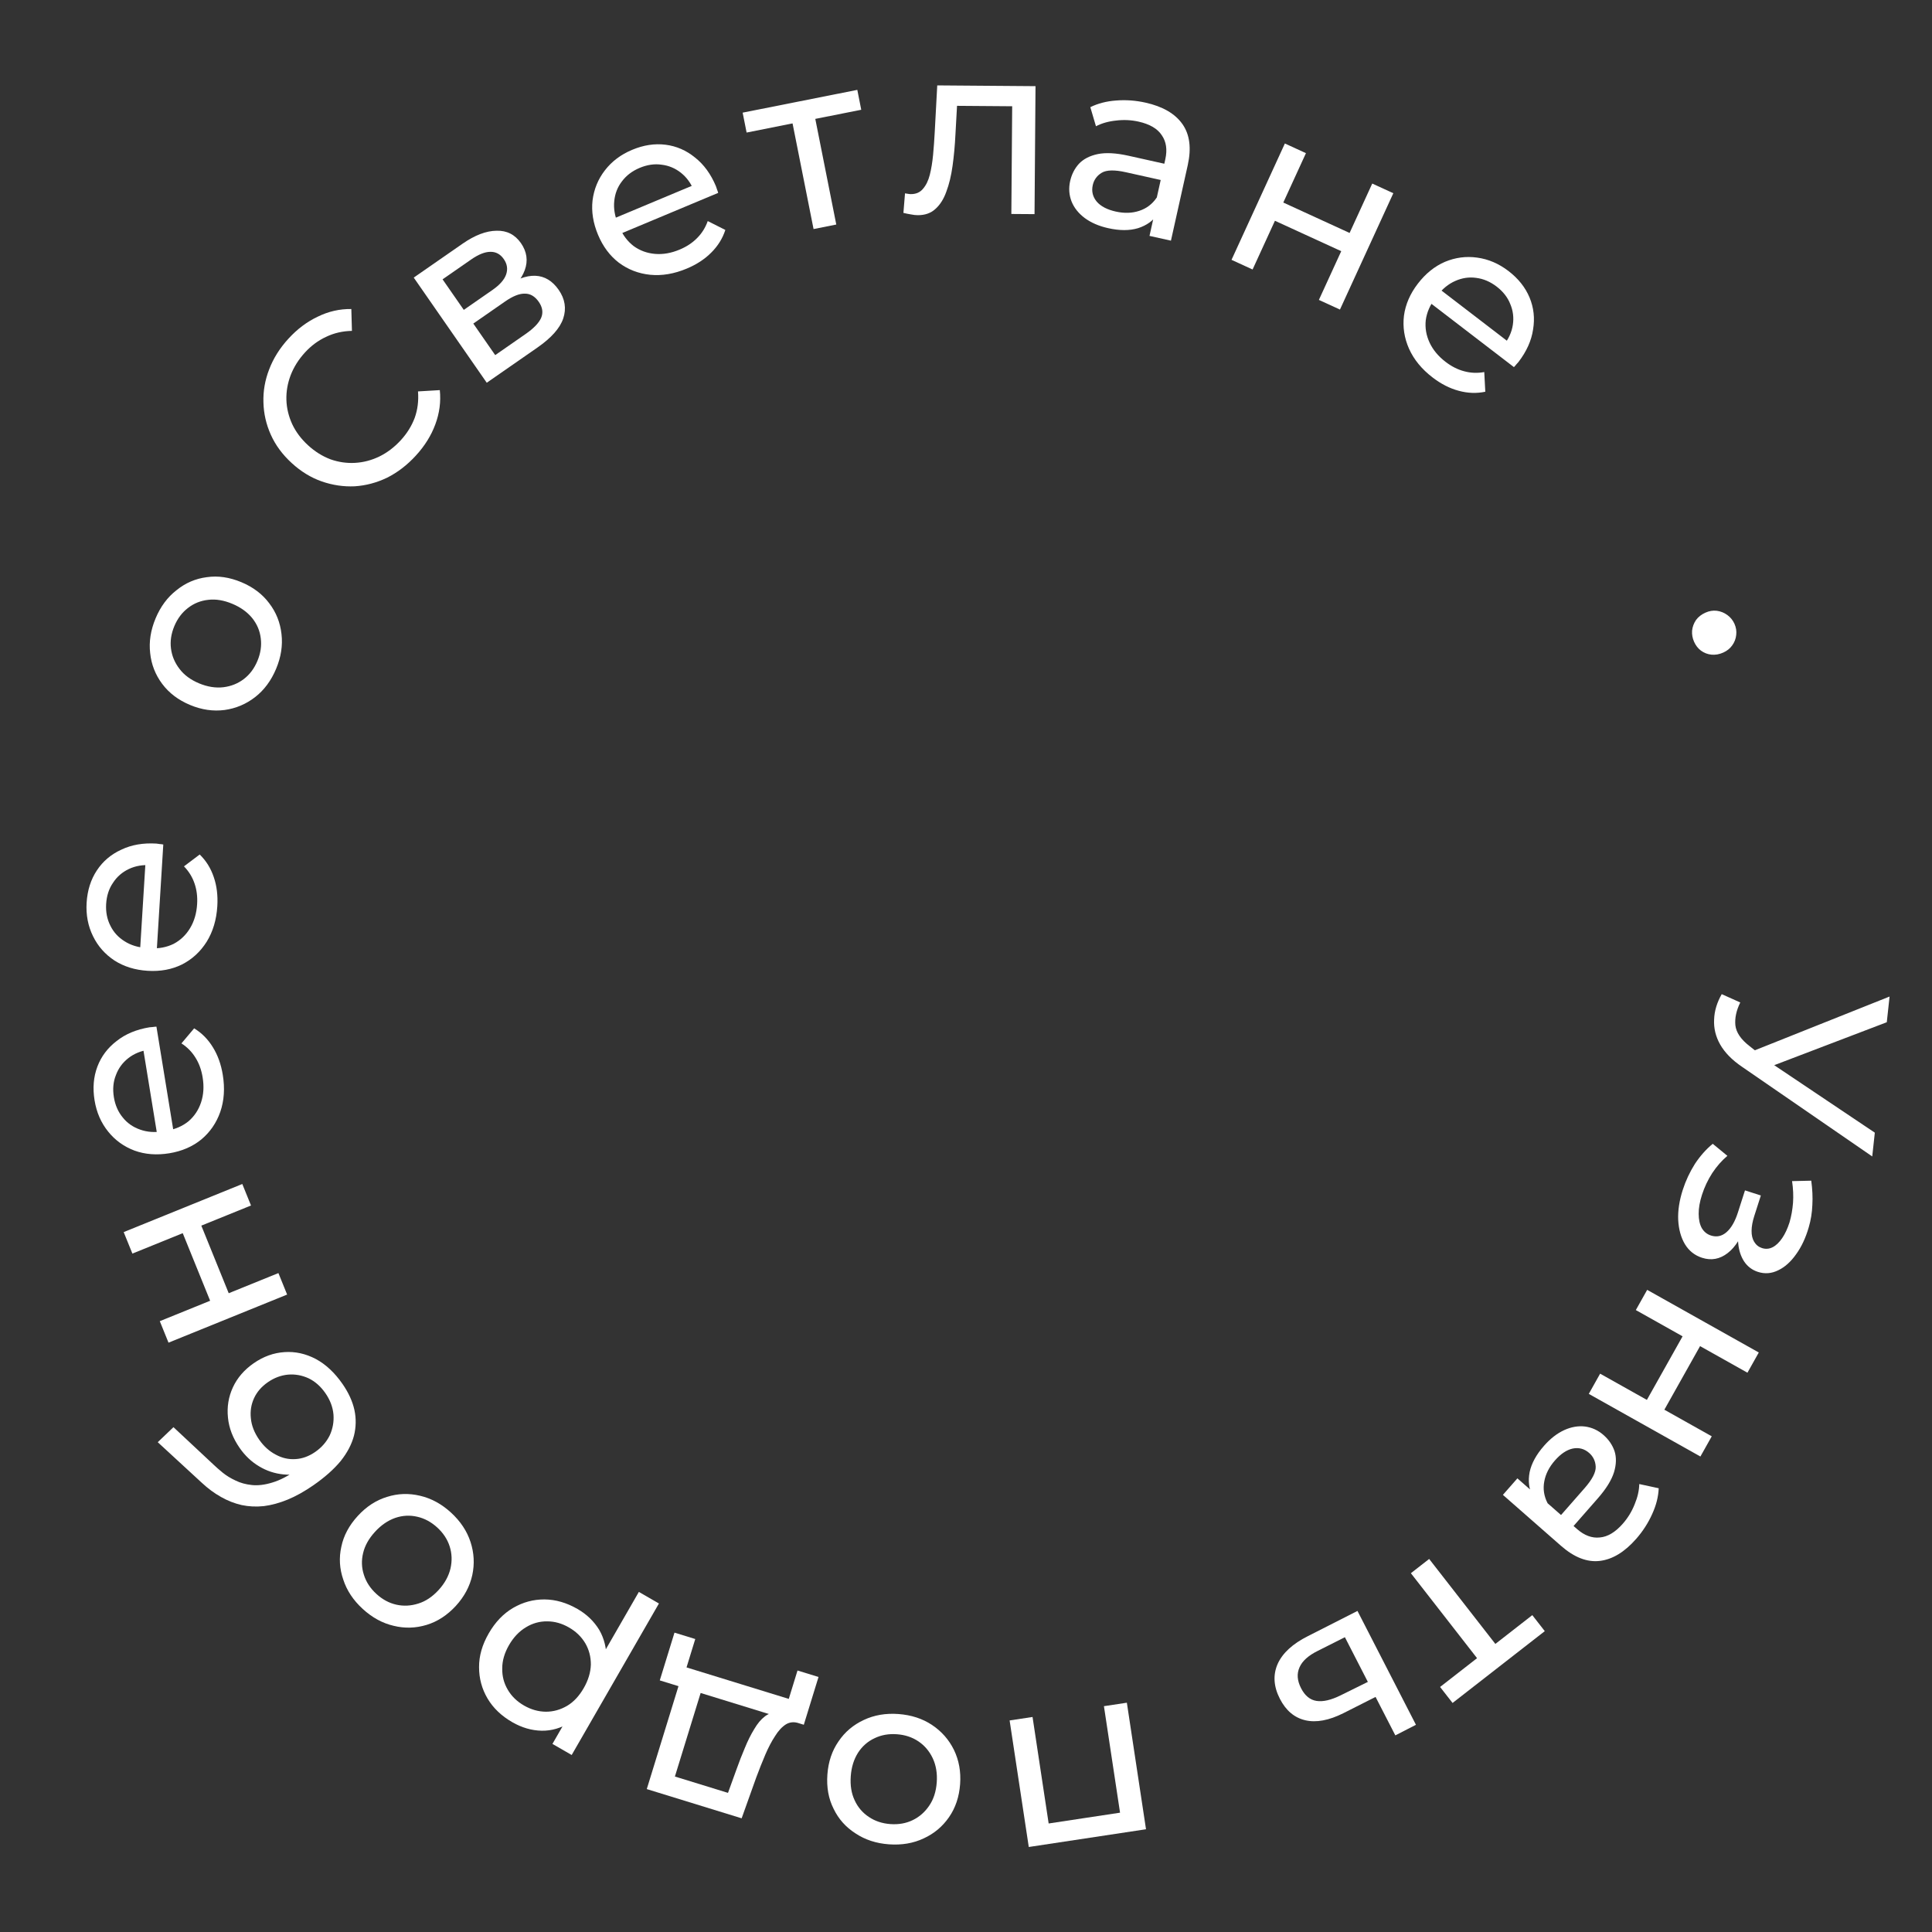<?xml version="1.0" encoding="UTF-8"?> <svg xmlns="http://www.w3.org/2000/svg" width="104" height="104" viewBox="0 0 104 104" fill="none"><rect x="0" y="0" width="104" height="104" fill="#333333" stroke="none"/><path d="M93.679 53.963C93.466 54.394 93.379 54.802 93.415 55.19C93.46 55.578 93.712 55.95 94.17 56.305L94.821 56.82L94.949 56.965L100.922 60.972L100.783 62.252L93.774 57.426C93.238 57.062 92.846 56.663 92.597 56.226C92.355 55.799 92.247 55.351 92.271 54.883C92.286 54.422 92.423 53.967 92.681 53.515L93.679 53.963ZM93.803 56.801L101.716 53.644L101.566 55.027L94.76 57.624L93.803 56.801Z" fill="white"></path><path d="M90.582 64.056C90.741 63.561 90.959 63.094 91.236 62.655C91.519 62.227 91.839 61.865 92.198 61.571L92.986 62.219C92.688 62.469 92.416 62.778 92.171 63.146C91.934 63.516 91.749 63.907 91.617 64.32C91.496 64.699 91.437 65.04 91.44 65.341C91.441 65.651 91.496 65.905 91.605 66.104C91.723 66.306 91.889 66.441 92.103 66.509C92.409 66.607 92.688 66.546 92.94 66.327C93.192 66.108 93.396 65.754 93.552 65.267L93.933 64.079L94.787 64.353L94.43 65.467C94.338 65.756 94.29 66.018 94.288 66.254C94.285 66.489 94.331 66.686 94.426 66.844C94.527 67.013 94.668 67.126 94.849 67.184C95.047 67.248 95.239 67.232 95.424 67.137C95.61 67.041 95.78 66.877 95.937 66.645C96.09 66.422 96.221 66.141 96.33 65.802C96.427 65.469 96.49 65.116 96.519 64.743C96.545 64.379 96.528 63.991 96.468 63.58L97.5 63.556C97.563 64.013 97.583 64.447 97.56 64.859C97.543 65.281 97.478 65.683 97.365 66.066C97.199 66.64 96.97 67.127 96.679 67.525C96.396 67.925 96.077 68.21 95.723 68.379C95.366 68.556 95.001 68.585 94.63 68.466C94.316 68.365 94.067 68.176 93.883 67.899C93.707 67.624 93.602 67.299 93.568 66.924C93.533 66.549 93.585 66.147 93.722 65.718L93.991 65.858C93.756 66.593 93.426 67.124 93.002 67.453C92.579 67.781 92.119 67.866 91.624 67.707C91.228 67.58 90.919 67.336 90.699 66.974C90.486 66.615 90.366 66.18 90.338 65.671C90.316 65.172 90.397 64.634 90.582 64.056Z" fill="white"></path><path d="M88.668 69.433L94.676 72.805L94.065 73.893L91.515 72.462L89.593 75.885L92.144 77.317L91.533 78.405L85.525 75.033L86.135 73.945L88.652 75.357L90.574 71.934L88.057 70.521L88.668 69.433Z" fill="white"></path><path d="M81.682 79.58L82.776 80.54L83.024 80.671L84.891 82.308C85.289 82.657 85.698 82.808 86.118 82.762C86.54 82.728 86.954 82.48 87.359 82.018C87.628 81.711 87.839 81.366 87.992 80.981C88.151 80.602 88.235 80.238 88.242 79.887L89.289 80.113C89.27 80.569 89.153 81.031 88.938 81.5C88.723 81.98 88.436 82.426 88.076 82.837C87.453 83.547 86.801 83.943 86.118 84.024C85.436 84.106 84.739 83.835 84.029 83.212L80.902 80.469L81.682 79.58ZM83.115 77.828C83.452 77.443 83.814 77.162 84.201 76.983C84.583 76.81 84.957 76.746 85.322 76.79C85.694 76.839 86.026 76.992 86.319 77.249C86.599 77.495 86.796 77.783 86.91 78.113C87.018 78.45 87.009 78.829 86.883 79.248C86.751 79.674 86.46 80.145 86.008 80.66L84.568 82.302L83.894 81.71L85.3 80.107C85.711 79.638 85.91 79.254 85.897 78.954C85.883 78.654 85.766 78.406 85.544 78.212C85.29 77.989 84.996 77.91 84.663 77.975C84.335 78.046 84.015 78.26 83.701 78.618C83.392 78.97 83.202 79.345 83.129 79.743C83.052 80.147 83.111 80.539 83.308 80.92L82.5 80.54C82.302 80.147 82.249 79.715 82.341 79.242C82.44 78.775 82.697 78.303 83.115 77.828Z" fill="white"></path><path d="M76.932 83.919L80.695 88.749L80.249 88.685L82.484 86.943L83.156 87.805L78.192 91.671L77.52 90.81L79.746 89.076L79.71 89.516L75.948 84.686L76.932 83.919Z" fill="white"></path><path d="M72.319 92.219C71.536 92.612 70.851 92.739 70.264 92.602C69.678 92.465 69.222 92.081 68.897 91.448C68.557 90.785 68.517 90.158 68.778 89.566C69.043 88.982 69.586 88.484 70.407 88.072L73.073 86.717L76.221 92.846L75.111 93.416L74.047 91.346L72.319 92.219ZM70.933 88.868C70.428 89.118 70.102 89.412 69.954 89.751C69.799 90.094 69.827 90.469 70.037 90.878C70.242 91.279 70.52 91.507 70.87 91.561C71.219 91.615 71.65 91.516 72.163 91.262L73.632 90.537L72.396 88.131L70.933 88.868Z" fill="white"></path><path d="M60.659 91.657L61.69 98.469L55.379 99.424L54.348 92.612L55.582 92.425L56.496 98.466L56.154 98.203L60.588 97.532L60.339 97.885L59.425 91.844L60.659 91.657Z" fill="white"></path><path d="M48.362 92.266C49.054 92.317 49.657 92.513 50.17 92.855C50.684 93.197 51.077 93.643 51.349 94.193C51.621 94.751 51.732 95.368 51.683 96.042C51.633 96.725 51.433 97.319 51.083 97.823C50.733 98.327 50.279 98.707 49.722 98.961C49.164 99.225 48.539 99.331 47.847 99.28C47.165 99.23 46.566 99.034 46.053 98.692C45.53 98.358 45.136 97.916 44.873 97.367C44.599 96.826 44.488 96.209 44.539 95.518C44.589 94.835 44.789 94.241 45.139 93.737C45.48 93.232 45.934 92.848 46.501 92.585C47.059 92.322 47.68 92.216 48.362 92.266ZM48.282 93.355C47.842 93.323 47.441 93.393 47.081 93.567C46.712 93.739 46.415 94 46.189 94.348C45.963 94.705 45.832 95.126 45.797 95.61C45.761 96.103 45.829 96.533 46.002 96.902C46.174 97.28 46.43 97.581 46.77 97.806C47.101 98.03 47.487 98.159 47.928 98.191C48.368 98.223 48.769 98.153 49.129 97.979C49.489 97.806 49.787 97.545 50.021 97.198C50.254 96.858 50.389 96.442 50.425 95.95C50.461 95.466 50.389 95.03 50.208 94.643C50.028 94.265 49.772 93.964 49.441 93.74C49.109 93.516 48.723 93.387 48.282 93.355Z" fill="white"></path><path d="M37.865 90.649L36.33 95.631L39.188 96.511L39.64 95.263C39.785 94.854 39.937 94.461 40.098 94.085C40.249 93.714 40.415 93.379 40.598 93.082C40.772 92.782 40.965 92.551 41.178 92.39C41.391 92.229 41.629 92.162 41.893 92.189L43.008 92.763C42.754 92.676 42.521 92.695 42.31 92.82C42.097 92.954 41.9 93.166 41.721 93.455C41.532 93.742 41.357 94.077 41.193 94.462C41.026 94.855 40.864 95.263 40.707 95.686L39.923 97.88L34.816 96.307L36.672 90.282L37.865 90.649ZM44.061 90.272L43.269 92.844L35.516 90.456L36.308 87.885L37.426 88.229L36.956 89.757L42.46 91.452L42.93 89.924L44.061 90.272Z" fill="white"></path><path d="M31.086 86.611C31.582 86.896 31.971 87.271 32.255 87.734C32.526 88.2 32.656 88.73 32.644 89.323C32.625 89.912 32.421 90.545 32.032 91.221C31.642 91.897 31.201 92.393 30.709 92.709C30.209 93.022 29.692 93.174 29.156 93.165C28.614 93.153 28.087 92.999 27.576 92.705C26.99 92.368 26.546 91.942 26.242 91.427C25.939 90.912 25.787 90.35 25.788 89.74C25.785 89.138 25.958 88.533 26.309 87.925C26.659 87.317 27.098 86.859 27.624 86.552C28.151 86.246 28.713 86.094 29.311 86.098C29.909 86.103 30.5 86.273 31.086 86.611ZM35.471 86.316L30.774 94.472L29.738 93.875L30.666 92.264L31.531 90.918L32.217 89.467L34.39 85.693L35.471 86.316ZM30.631 87.609C30.248 87.388 29.857 87.278 29.457 87.278C29.049 87.273 28.669 87.379 28.314 87.595C27.948 87.814 27.644 88.134 27.401 88.554C27.155 88.982 27.033 89.402 27.036 89.814C27.027 90.229 27.127 90.611 27.335 90.961C27.536 91.307 27.828 91.59 28.211 91.811C28.587 92.027 28.978 92.138 29.386 92.142C29.785 92.142 30.166 92.037 30.528 91.825C30.878 91.617 31.177 91.299 31.423 90.87C31.665 90.45 31.793 90.028 31.806 89.606C31.808 89.187 31.708 88.804 31.507 88.458C31.299 88.108 31.007 87.825 30.631 87.609Z" fill="white"></path><path d="M24.275 81.421C24.786 81.889 25.137 82.417 25.328 83.004C25.52 83.59 25.552 84.184 25.424 84.785C25.291 85.391 24.997 85.944 24.54 86.443C24.077 86.947 23.552 87.289 22.965 87.468C22.378 87.647 21.787 87.664 21.192 87.518C20.59 87.379 20.034 87.075 19.523 86.606C19.018 86.144 18.67 85.619 18.479 85.032C18.276 84.446 18.241 83.856 18.374 83.261C18.496 82.667 18.79 82.114 19.259 81.603C19.721 81.098 20.246 80.757 20.834 80.578C21.414 80.393 22.009 80.373 22.616 80.518C23.217 80.658 23.77 80.959 24.275 81.421ZM23.537 82.226C23.211 81.928 22.853 81.735 22.463 81.647C22.066 81.554 21.671 81.575 21.279 81.708C20.88 81.848 20.516 82.097 20.189 82.455C19.855 82.819 19.641 83.2 19.548 83.596C19.449 83.999 19.463 84.394 19.591 84.781C19.712 85.163 19.935 85.503 20.261 85.801C20.587 86.1 20.945 86.293 21.335 86.38C21.725 86.467 22.12 86.447 22.519 86.319C22.913 86.198 23.276 85.955 23.61 85.591C23.938 85.233 24.151 84.846 24.25 84.431C24.342 84.022 24.328 83.627 24.207 83.246C24.086 82.865 23.863 82.525 23.537 82.226Z" fill="white"></path><path d="M18.436 74.496C18.762 74.966 18.976 75.434 19.079 75.901C19.177 76.361 19.169 76.82 19.055 77.279C18.934 77.743 18.696 78.198 18.341 78.645C17.975 79.089 17.485 79.524 16.873 79.949C16.389 80.285 15.925 80.544 15.481 80.726C15.038 80.907 14.612 81.023 14.204 81.074C13.791 81.118 13.393 81.099 13.009 81.018C12.621 80.929 12.251 80.784 11.901 80.584C11.539 80.382 11.193 80.127 10.863 79.818L8.492 77.634L9.338 76.825L11.504 78.85C11.632 78.973 11.793 79.114 11.988 79.274C12.184 79.433 12.414 79.575 12.678 79.697C12.935 79.824 13.229 79.905 13.559 79.94C13.889 79.975 14.258 79.929 14.667 79.803C15.069 79.683 15.511 79.454 15.995 79.118C16.131 79.024 16.231 78.949 16.298 78.893C16.364 78.836 16.43 78.779 16.496 78.723C16.558 78.659 16.657 78.575 16.794 78.469L16.653 79.2C16.183 79.358 15.715 79.413 15.25 79.367C14.785 79.32 14.353 79.177 13.954 78.937C13.544 78.695 13.192 78.364 12.901 77.944C12.535 77.417 12.325 76.871 12.271 76.308C12.212 75.737 12.3 75.195 12.536 74.683C12.771 74.172 13.146 73.738 13.658 73.382C14.178 73.021 14.73 72.822 15.316 72.784C15.89 72.745 16.45 72.867 16.997 73.153C17.536 73.443 18.015 73.891 18.436 74.496ZM17.515 74.993C17.263 74.63 16.962 74.364 16.613 74.195C16.256 74.031 15.888 73.965 15.509 73.996C15.122 74.032 14.758 74.169 14.417 74.406C14.075 74.643 13.827 74.932 13.672 75.271C13.518 75.611 13.462 75.971 13.505 76.353C13.541 76.739 13.69 77.121 13.952 77.498C14.2 77.854 14.497 78.123 14.844 78.303C15.184 78.489 15.54 78.569 15.912 78.543C16.277 78.522 16.631 78.392 16.972 78.155C17.314 77.918 17.573 77.622 17.749 77.267C17.913 76.911 17.98 76.537 17.951 76.146C17.917 75.747 17.772 75.363 17.515 74.993Z" fill="white"></path><path d="M15.456 69.687L9.071 72.276L8.602 71.119L11.312 70.02L9.837 66.382L7.127 67.481L6.658 66.324L13.043 63.735L13.512 64.892L10.837 65.976L12.312 69.615L14.987 68.53L15.456 69.687Z" fill="white"></path><path d="M11.992 57.857C12.111 58.584 12.066 59.25 11.857 59.855C11.647 60.451 11.306 60.946 10.835 61.339C10.362 61.724 9.787 61.971 9.112 62.081C8.436 62.191 7.813 62.144 7.244 61.938C6.674 61.724 6.201 61.384 5.826 60.918C5.442 60.445 5.197 59.883 5.091 59.233C4.983 58.575 5.034 57.969 5.242 57.417C5.451 56.865 5.797 56.405 6.282 56.036C6.756 55.66 7.344 55.415 8.045 55.3C8.096 55.292 8.157 55.286 8.227 55.284C8.295 55.273 8.36 55.267 8.421 55.265L9.365 61.052L8.48 61.196L7.641 56.051L8.03 56.501C7.593 56.564 7.218 56.717 6.907 56.961C6.595 57.205 6.373 57.51 6.239 57.874C6.095 58.231 6.059 58.627 6.13 59.064C6.2 59.492 6.36 59.856 6.611 60.158C6.854 60.461 7.166 60.677 7.547 60.808C7.92 60.941 8.329 60.971 8.774 60.898L8.979 60.865C9.432 60.791 9.822 60.622 10.148 60.358C10.463 60.087 10.689 59.747 10.824 59.339C10.96 58.93 10.988 58.482 10.908 57.995C10.843 57.593 10.715 57.24 10.525 56.938C10.334 56.626 10.081 56.369 9.767 56.166L10.451 55.356C10.861 55.605 11.197 55.945 11.461 56.377C11.723 56.799 11.9 57.293 11.992 57.857Z" fill="white"></path><path d="M11.698 48.778C11.653 49.514 11.461 50.153 11.124 50.697C10.787 51.231 10.345 51.638 9.798 51.917C9.252 52.187 8.637 52.301 7.953 52.259C7.27 52.217 6.674 52.032 6.164 51.706C5.655 51.37 5.27 50.934 5.008 50.397C4.738 49.85 4.623 49.248 4.663 48.591C4.705 47.925 4.888 47.346 5.214 46.854C5.539 46.361 5.979 45.989 6.533 45.737C7.079 45.475 7.706 45.367 8.416 45.41C8.468 45.414 8.528 45.422 8.597 45.435C8.666 45.439 8.73 45.447 8.79 45.46L8.429 51.312L7.533 51.256L7.855 46.053L8.135 46.578C7.695 46.542 7.295 46.609 6.938 46.778C6.58 46.947 6.295 47.194 6.084 47.52C5.865 47.836 5.742 48.215 5.714 48.656C5.688 49.089 5.763 49.48 5.941 49.829C6.111 50.178 6.367 50.459 6.71 50.671C7.044 50.883 7.436 51.003 7.886 51.031L8.094 51.043C8.552 51.072 8.969 50.993 9.346 50.808C9.714 50.614 10.009 50.333 10.231 49.964C10.454 49.596 10.58 49.165 10.611 48.672C10.636 48.266 10.589 47.894 10.471 47.556C10.354 47.211 10.164 46.904 9.903 46.636L10.75 45.998C11.094 46.331 11.347 46.738 11.508 47.217C11.67 47.687 11.733 48.208 11.698 48.778Z" fill="white"></path><path d="M14.865 35.998C14.597 36.638 14.22 37.147 13.732 37.526C13.245 37.904 12.697 38.135 12.089 38.219C11.473 38.299 10.853 38.209 10.23 37.948C9.598 37.684 9.099 37.305 8.731 36.813C8.364 36.322 8.148 35.771 8.084 35.161C8.012 34.549 8.109 33.922 8.377 33.283C8.642 32.651 9.017 32.146 9.505 31.768C9.987 31.378 10.531 31.145 11.136 31.069C11.736 30.982 12.356 31.073 12.995 31.34C13.627 31.605 14.126 31.983 14.493 32.475C14.864 32.959 15.084 33.511 15.153 34.132C15.225 34.745 15.129 35.367 14.865 35.998ZM13.857 35.577C14.028 35.169 14.088 34.767 14.038 34.37C13.992 33.965 13.839 33.601 13.58 33.276C13.313 32.949 12.956 32.691 12.508 32.504C12.053 32.313 11.623 32.241 11.218 32.288C10.805 32.331 10.438 32.478 10.117 32.729C9.799 32.972 9.555 33.297 9.384 33.705C9.214 34.112 9.153 34.514 9.204 34.911C9.254 35.308 9.406 35.673 9.662 36.005C9.909 36.334 10.261 36.594 10.716 36.785C11.164 36.972 11.6 37.042 12.024 36.994C12.44 36.943 12.807 36.795 13.125 36.553C13.443 36.31 13.687 35.984 13.857 35.577Z" fill="white"></path><path d="M22.384 24.526C21.916 25.037 21.4 25.433 20.835 25.716C20.271 25.986 19.689 26.14 19.089 26.178C18.489 26.204 17.899 26.117 17.32 25.915C16.741 25.713 16.202 25.384 15.704 24.927C15.205 24.471 14.83 23.963 14.579 23.403C14.328 22.844 14.195 22.264 14.181 21.663C14.161 21.057 14.264 20.463 14.49 19.883C14.715 19.29 15.062 18.738 15.531 18.227C16.005 17.71 16.531 17.316 17.108 17.045C17.684 16.762 18.286 16.626 18.912 16.635L18.945 17.811C18.442 17.821 17.981 17.927 17.56 18.13C17.133 18.326 16.753 18.607 16.419 18.971C16.074 19.348 15.815 19.758 15.645 20.201C15.48 20.637 15.404 21.079 15.417 21.526C15.431 21.974 15.536 22.411 15.732 22.837C15.928 23.252 16.211 23.629 16.582 23.969C16.953 24.309 17.356 24.561 17.793 24.726C18.229 24.879 18.67 24.942 19.117 24.916C19.563 24.891 19.997 24.777 20.418 24.575C20.844 24.366 21.23 24.073 21.575 23.696C21.909 23.332 22.159 22.931 22.323 22.495C22.482 22.052 22.541 21.577 22.501 21.07L23.675 21C23.739 21.623 23.659 22.237 23.434 22.842C23.214 23.44 22.865 24.002 22.384 24.526Z" fill="white"></path><path d="M26.202 20.603L22.272 14.943L24.899 13.119C25.561 12.66 26.169 12.427 26.725 12.421C27.282 12.403 27.721 12.626 28.043 13.088C28.364 13.551 28.432 14.037 28.247 14.545C28.064 15.041 27.677 15.495 27.086 15.905L27.054 15.516C27.73 15.047 28.318 14.823 28.819 14.845C29.319 14.866 29.738 15.119 30.074 15.603C30.415 16.094 30.497 16.607 30.319 17.142C30.144 17.665 29.679 18.188 28.925 18.712L26.202 20.603ZM26.657 19.116L28.301 17.974C28.728 17.677 29.004 17.39 29.129 17.114C29.248 16.831 29.207 16.543 29.004 16.251C28.797 15.952 28.546 15.804 28.253 15.807C27.962 15.798 27.606 15.94 27.186 16.231L25.478 17.418L26.657 19.116ZM24.966 16.681L26.504 15.613C26.895 15.341 27.141 15.065 27.242 14.784C27.345 14.491 27.304 14.213 27.121 13.95C26.934 13.679 26.689 13.548 26.389 13.556C26.096 13.559 25.753 13.697 25.362 13.969L23.824 15.037L24.966 16.681Z" fill="white"></path><path d="M36.97 14.458C36.291 14.743 35.632 14.854 34.996 14.791C34.367 14.726 33.806 14.509 33.315 14.142C32.831 13.772 32.456 13.271 32.192 12.639C31.928 12.007 31.829 11.391 31.897 10.789C31.973 10.185 32.194 9.646 32.559 9.173C32.93 8.689 33.419 8.32 34.027 8.066C34.642 7.808 35.243 7.717 35.828 7.791C36.414 7.865 36.942 8.095 37.413 8.48C37.889 8.854 38.264 9.369 38.539 10.025C38.559 10.073 38.578 10.13 38.597 10.198C38.624 10.261 38.645 10.323 38.66 10.383L33.252 12.646L32.906 11.819L37.715 9.806L37.367 10.29C37.205 9.879 36.968 9.55 36.659 9.304C36.349 9.058 36.002 8.912 35.616 8.866C35.235 8.81 34.841 8.867 34.433 9.037C34.034 9.205 33.716 9.445 33.481 9.76C33.243 10.066 33.105 10.42 33.066 10.822C33.024 11.215 33.09 11.62 33.264 12.035L33.344 12.227C33.522 12.651 33.777 12.99 34.109 13.246C34.446 13.49 34.829 13.63 35.258 13.667C35.687 13.704 36.129 13.627 36.584 13.436C36.96 13.279 37.273 13.072 37.523 12.817C37.782 12.559 37.973 12.253 38.098 11.9L39.045 12.378C38.898 12.834 38.645 13.241 38.287 13.597C37.937 13.95 37.498 14.237 36.97 14.458Z" fill="white"></path><path d="M43.794 12.33L42.6 6.324L42.97 6.582L40.19 7.135L39.977 6.064L46.149 4.838L46.361 5.909L43.594 6.458L43.824 6.081L45.017 12.087L43.794 12.33Z" fill="white"></path><path d="M48.631 11.46L48.717 10.408C48.777 10.417 48.834 10.426 48.886 10.435C48.937 10.444 48.985 10.449 49.028 10.449C49.306 10.451 49.523 10.357 49.681 10.168C49.847 9.979 49.97 9.728 50.05 9.417C50.131 9.097 50.19 8.738 50.228 8.339C50.265 7.941 50.294 7.542 50.315 7.144L50.452 4.597L55.742 4.638L55.689 11.527L54.441 11.518L54.489 5.356L54.785 5.722L51.249 5.695L51.538 5.32L51.432 7.23C51.402 7.837 51.35 8.404 51.276 8.932C51.203 9.46 51.091 9.923 50.94 10.321C50.799 10.718 50.601 11.029 50.348 11.252C50.104 11.476 49.787 11.586 49.397 11.583C49.284 11.582 49.163 11.568 49.033 11.541C48.912 11.523 48.778 11.496 48.631 11.46Z" fill="white"></path><path d="M61.878 12.698L62.194 11.277L62.19 10.996L62.729 8.572C62.844 8.056 62.78 7.625 62.538 7.278C62.306 6.924 61.889 6.681 61.289 6.547C60.891 6.458 60.487 6.439 60.076 6.49C59.667 6.532 59.307 6.634 58.996 6.796L58.692 5.769C59.101 5.567 59.562 5.448 60.077 5.411C60.601 5.368 61.13 5.406 61.663 5.525C62.585 5.73 63.246 6.112 63.645 6.672C64.044 7.231 64.141 7.972 63.936 8.894L63.032 12.955L61.878 12.698ZM59.653 12.282C59.154 12.171 58.733 11.989 58.389 11.735C58.055 11.483 57.819 11.186 57.682 10.845C57.547 10.495 57.521 10.13 57.606 9.749C57.687 9.386 57.845 9.074 58.08 8.816C58.324 8.559 58.66 8.386 59.089 8.295C59.526 8.205 60.078 8.235 60.747 8.384L62.879 8.859L62.684 9.734L60.603 9.271C59.994 9.135 59.561 9.146 59.304 9.301C59.047 9.457 58.887 9.679 58.823 9.967C58.749 10.297 58.821 10.592 59.038 10.854C59.257 11.107 59.599 11.285 60.065 11.389C60.522 11.49 60.942 11.477 61.325 11.35C61.717 11.224 62.033 10.983 62.272 10.628L62.326 11.519C62.077 11.881 61.723 12.135 61.264 12.282C60.807 12.42 60.27 12.42 59.653 12.282Z" fill="white"></path><path d="M66.293 13.987L69.165 7.724L70.299 8.245L69.08 10.903L72.649 12.54L73.868 9.881L75.003 10.401L72.13 16.664L70.996 16.144L72.199 13.521L68.63 11.884L67.427 14.507L66.293 13.987Z" fill="white"></path><path d="M77.118 20.32C76.533 19.872 76.11 19.356 75.848 18.772C75.592 18.194 75.502 17.6 75.576 16.991C75.657 16.387 75.906 15.813 76.323 15.27C76.74 14.727 77.226 14.335 77.781 14.095C78.344 13.86 78.921 13.784 79.513 13.867C80.117 13.948 80.68 14.189 81.203 14.59C81.732 14.996 82.11 15.472 82.337 16.017C82.563 16.562 82.626 17.135 82.526 17.735C82.438 18.334 82.177 18.915 81.745 19.479C81.713 19.52 81.673 19.566 81.624 19.616C81.582 19.671 81.539 19.719 81.495 19.762L76.843 16.193L77.389 15.482L81.525 18.655L80.933 18.594C81.209 18.248 81.377 17.88 81.436 17.489C81.496 17.098 81.45 16.724 81.298 16.367C81.158 16.008 80.913 15.694 80.562 15.425C80.218 15.162 79.852 15.006 79.462 14.958C79.078 14.904 78.702 14.96 78.334 15.125C77.972 15.284 77.654 15.543 77.379 15.9L77.253 16.065C76.973 16.43 76.805 16.82 76.749 17.235C76.704 17.649 76.773 18.051 76.954 18.441C77.135 18.831 77.422 19.177 77.814 19.478C78.137 19.726 78.471 19.895 78.817 19.985C79.169 20.081 79.53 20.095 79.898 20.028L79.954 21.087C79.485 21.186 79.007 21.169 78.519 21.035C78.039 20.907 77.572 20.668 77.118 20.32Z" fill="white"></path><path d="M91.192 34.546C91.108 34.356 91.072 34.158 91.085 33.953C91.106 33.745 91.177 33.552 91.297 33.375C91.421 33.206 91.59 33.074 91.804 32.979C92.01 32.887 92.213 32.854 92.414 32.878C92.626 32.907 92.816 32.983 92.985 33.108C93.154 33.231 93.281 33.389 93.366 33.578C93.454 33.776 93.486 33.976 93.461 34.176C93.44 34.385 93.368 34.574 93.244 34.743C93.127 34.908 92.967 35.037 92.761 35.129C92.547 35.224 92.336 35.261 92.127 35.24C91.919 35.219 91.73 35.146 91.561 35.022C91.403 34.903 91.28 34.744 91.192 34.546Z" fill="white"></path></svg> 